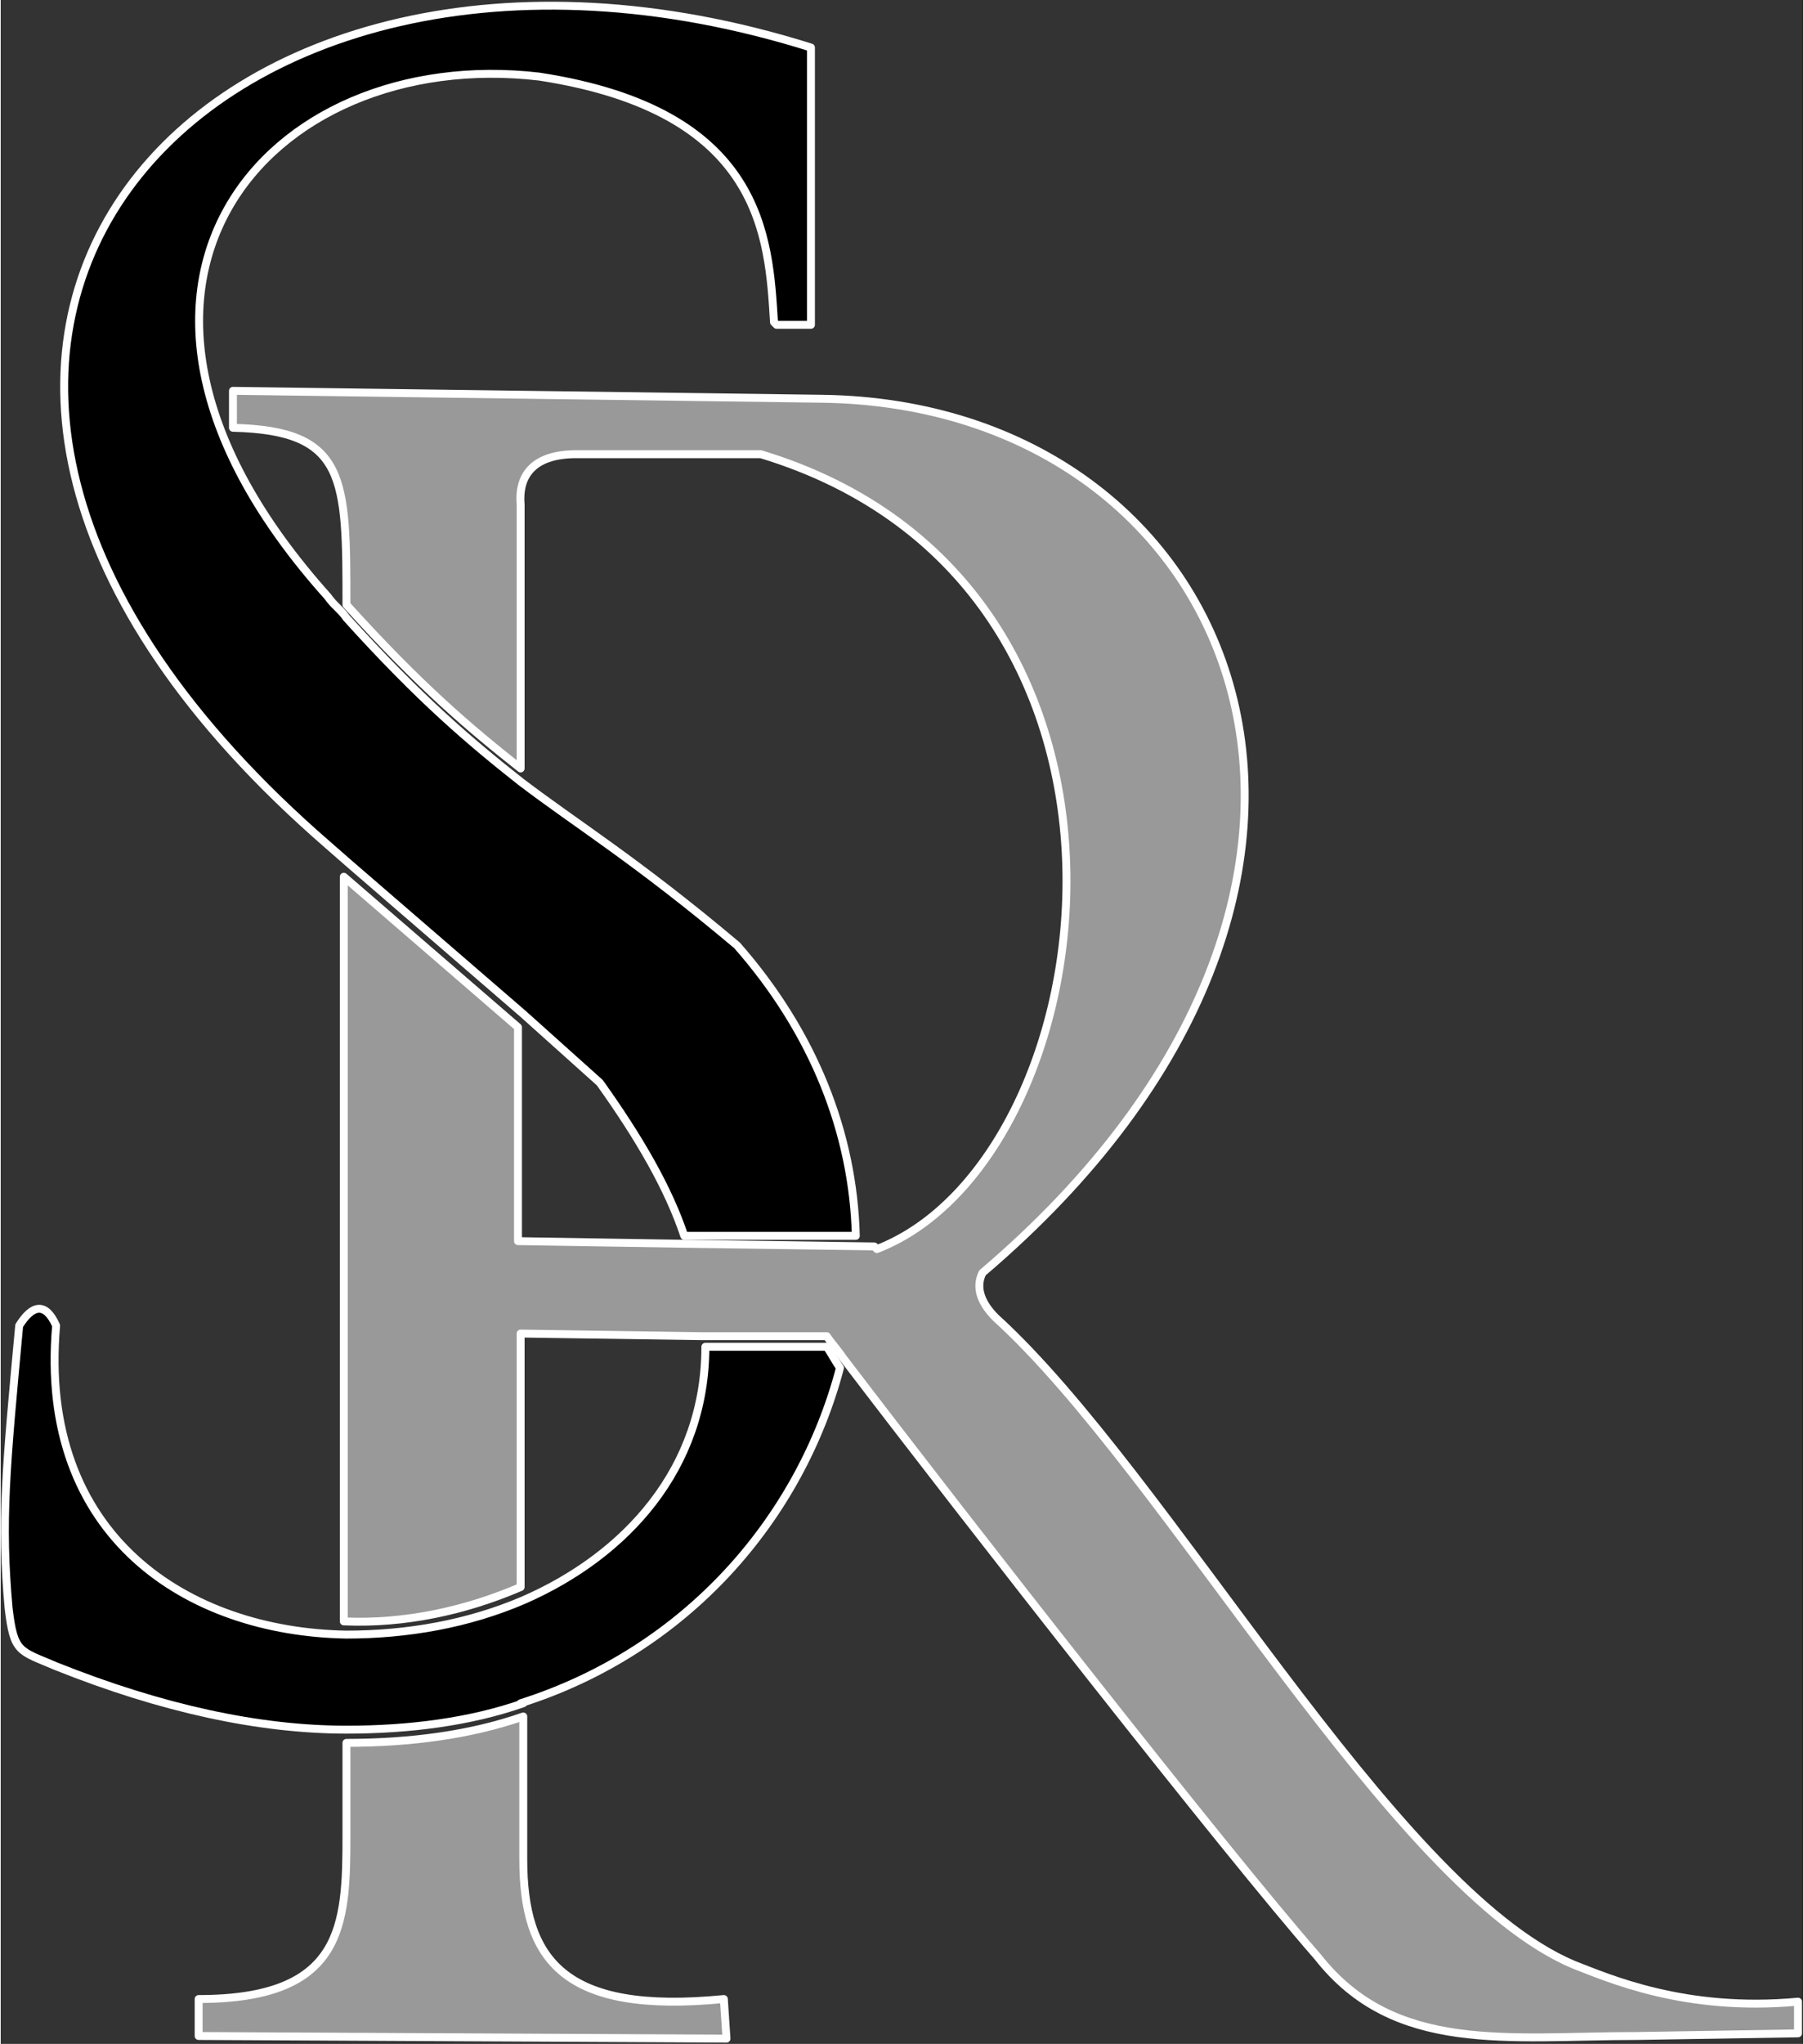 <?xml version="1.0" encoding="UTF-8"?> <svg xmlns="http://www.w3.org/2000/svg" xmlns:xlink="http://www.w3.org/1999/xlink" xmlns:xodm="http://www.corel.com/coreldraw/odm/2003" xml:space="preserve" width="2.04cm" height="2.31cm" version="1.0" style="shape-rendering:geometricPrecision; text-rendering:geometricPrecision; image-rendering:optimizeQuality; fill-rule:evenodd; clip-rule:evenodd" viewBox="0 0 6.83 7.74"><rect x="0" y="0" width="6.83" height="7.74" fill="#333333" stroke="none"/> <defs> <style type="text/css"> .str0 {stroke:white;stroke-width:0.03;stroke-linecap:round;stroke-linejoin:round;stroke-miterlimit:2.613} .fil0 {fill:black;fill-rule:nonzero} .fil1 {fill:#999999;fill-rule:nonzero} </style> </defs> <g id="Layer_x0020_1">  <g id="_1931595829632"> <path class="fil0 str0" d="M2.93 1.22c-0.02,-0.32 -0.04,-0.8 -0.89,-0.93 -1.03,-0.12 -1.85,0.8 -0.8,1.97 0.02,0.03 0.05,0.05 0.07,0.08l0 -0c0.28,0.31 0.47,0.47 0.66,0.62l0 0c0.21,0.16 0.44,0.3 0.82,0.62 0.29,0.33 0.44,0.71 0.45,1.1l-0.65 0c-0.06,-0.18 -0.17,-0.37 -0.32,-0.58l-0.29 -0.26 0 -0 -0.66 -0.57 0 0 -0.08 -0.07c-2.17,-1.88 -0.46,-3.74 1.83,-3.02l0 1.05 -0.13 0z"></path> <path class="fil0 str0" d="M1.98 6.45c-0.2,0.07 -0.43,0.1 -0.67,0.1l0 0c-0.33,-0 -0.7,-0.08 -1.1,-0.24 -0.14,-0.06 -0.16,-0.05 -0.18,-0.22 -0.03,-0.33 -0.01,-0.53 0.04,-1.07 0.05,-0.08 0.1,-0.09 0.14,0 -0.07,0.8 0.5,1.16 1.1,1.17l0 -0c0.23,0 0.46,-0.04 0.67,-0.13l0 0c0.39,-0.17 0.69,-0.5 0.69,-0.96l0.46 -0c0.02,0.03 0.03,0.05 0.05,0.08 -0.15,0.57 -0.58,1.07 -1.21,1.27l0 -0z"></path> <path class="fil1 str0" d="M3.32 4.73c0.88,-0.34 1.18,-2.52 -0.44,-3.01l-0.7 0c-0.15,0 -0.22,0.07 -0.21,0.19l0 1c-0.19,-0.15 -0.38,-0.31 -0.66,-0.62 0,-0.48 0,-0.66 -0.43,-0.67l0 -0.14 2.23 0.03c1.6,0.02 2.34,1.84 0.61,3.31 -0.03,0.06 -0,0.12 0.05,0.17 0.65,0.59 1.5,2.16 2.19,2.45 0.13,0.05 0.42,0.18 0.85,0.14l-0 0.12 -0.61 0.01c-0.49,-0 -0.92,0.07 -1.21,-0.3 -0.35,-0.4 -1.32,-1.64 -1.8,-2.27 -0.02,-0.03 -0.04,-0.05 -0.06,-0.08l-0.47 -0 -0.69 -0.01 0 0.96c-0.21,0.09 -0.44,0.14 -0.67,0.13l0 -2.82 0.66 0.57 0 0.81 0.63 0.01 0.72 0.01z"></path> <path class="fil1 str0" d="M1.98 6.5l0 0.54c0,0.38 0.15,0.59 0.76,0.53l0.01 0.15 -2 -0.01 -0 -0.14c0.55,0 0.56,-0.28 0.56,-0.62l0 -0.35c0.24,0 0.47,-0.03 0.67,-0.1z"></path> </g> </g> </svg> 